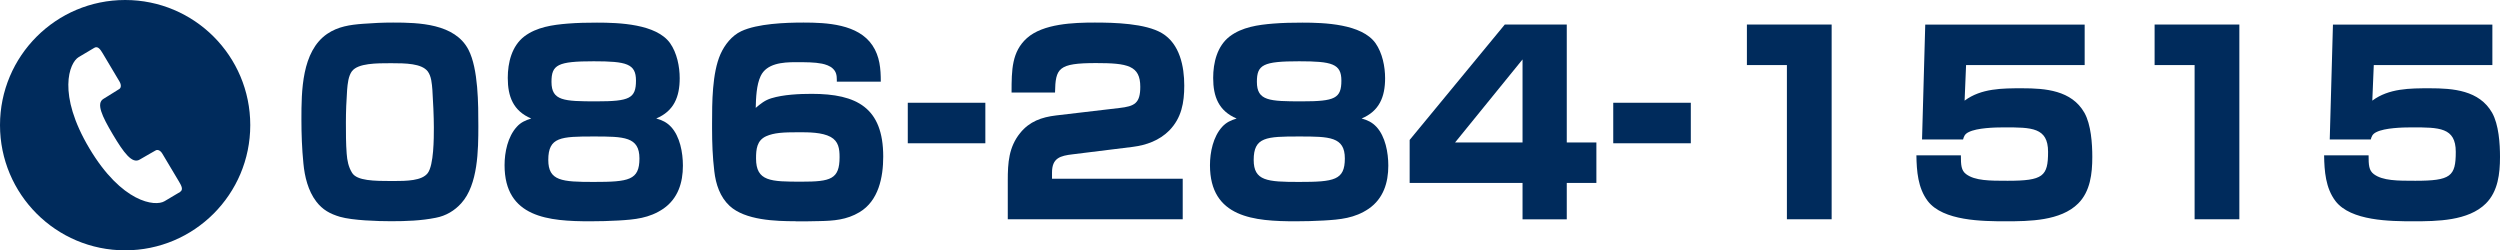 <?xml version="1.0" encoding="UTF-8"?><svg id="_レイヤー_2" xmlns="http://www.w3.org/2000/svg" width="389.99" height="39.05" viewBox="0 0 389.99 39.05"><defs><style>.cls-1{fill:#002b5c;}</style></defs><g id="_レイヤー_1-2"><path class="cls-1" d="M53.03,33.82c-1.54-.46-2.7-1.08-3.7-2.39-1.27-1.66-1.81-3.89-2-5.94-.23-2.31-.31-4.59-.31-6.86,0-4.43.04-10.6,4.01-13.34,1.7-1.16,3.58-1.43,5.63-1.58,1.54-.12,3.08-.19,4.66-.19,4.01,0,9.64.15,11.76,4.24,1.54,2.97,1.54,8.56,1.54,11.91,0,3.7-.04,9.13-2.66,12.03-1.04,1.16-2.39,1.97-3.97,2.27-2.27.46-4.62.54-6.98.54-2.08,0-6.01-.12-7.98-.69ZM54.92,11.08c-.58.77-.69,1.97-.77,2.93-.12,1.62-.19,3.47-.19,5.09s0,3.31.12,4.86c.08,1.08.27,2.08.85,3.01.77,1.23,3.39,1.27,6.32,1.27,2.24,0,4.55-.04,5.47-1.23.96-1.27.96-5.47.96-7.13s-.12-4.2-.23-5.86c-.08-.96-.15-2.12-.73-2.89-.96-1.23-3.43-1.27-5.71-1.27s-5.13,0-6.09,1.23Z"/><path class="cls-1" d="M79.21,12.16c0-2.39.62-4.97,2.58-6.48,1.93-1.46,4.43-1.81,6.78-2,1.5-.12,3.04-.15,4.55-.15,3.43,0,9.25.19,11.41,3.2,1.08,1.54,1.5,3.66,1.5,5.47,0,2.89-.89,5.13-3.66,6.28.93.27,1.62.58,2.31,1.31,1.39,1.5,1.85,4.01,1.85,6.05,0,2.66-.77,5.13-3.04,6.71-2.2,1.5-4.47,1.7-7.05,1.85-1.43.08-2.89.12-4.36.12-6.44,0-13.37-.54-13.37-8.75,0-2.04.5-4.43,1.89-5.97.65-.73,1.39-1.04,2.27-1.31-2.81-1.19-3.66-3.43-3.66-6.32ZM85.53,24.95c0,3.28,2.12,3.43,7.09,3.43,5.47,0,7.13-.27,7.13-3.66s-2.39-3.43-7.13-3.43c-5.13,0-7.09.08-7.09,3.66ZM86.03,12.77c0,2.97,1.93,3.04,7.05,3.04s6.13-.46,6.13-3.24c0-2.62-1.46-3.01-6.59-3.01-5.63,0-6.59.54-6.59,3.2Z"/><path class="cls-1" d="M124.11,34.51c-3.12,0-7.86-.15-10.29-2.39-1.5-1.39-2.16-3.39-2.39-5.4-.27-2.24-.35-4.43-.35-6.67v-.77c0-3.24,0-7.86,1.31-10.83.65-1.46,1.77-2.89,3.24-3.58,2.54-1.19,6.9-1.35,9.71-1.35,3.62,0,8.52.23,10.75,3.55,1.16,1.73,1.31,3.66,1.31,5.67h-6.86v-.27c0-.69-.08-1.27-.62-1.77-.42-.42-1.16-.66-1.7-.77-1.16-.23-2.5-.23-4.16-.23-1.97,0-4.47.19-5.4,2.16-.66,1.39-.73,3.39-.77,4.97.81-.69,1.43-1.19,2.43-1.5,1.89-.58,4.36-.69,6.32-.69,7.01,0,11.14,2.16,11.14,9.79,0,3.24-.73,6.9-3.7,8.67-2,1.2-4.05,1.35-6.28,1.39-1.23.04-2.47.04-3.7.04ZM119.52,21.25c-1.46.66-1.58,2.04-1.58,3.47,0,3.58,2.27,3.62,7.09,3.62,4.55,0,5.94-.38,5.94-3.82,0-1.31-.15-2.47-1.39-3.16-1.35-.73-3.43-.73-4.97-.73-2.5,0-3.85.08-5.09.62Z"/><path class="cls-1" d="M153.71,16.03v6.32h-12.1v-6.32h12.1Z"/><path class="cls-1" d="M160.19,5.95c2.54-2.27,7.32-2.43,10.6-2.43,3.01,0,7.9.12,10.48,1.66,2.78,1.66,3.47,5.2,3.47,8.17,0,2.66-.42,5.05-2.35,7.02-1.54,1.54-3.55,2.27-5.67,2.54l-9.37,1.16c-1.97.23-3.24.58-3.24,2.85v.96h20.39v6.32h-27.29v-6.05c0-2.74.15-5.2,1.93-7.4,1.46-1.81,3.35-2.47,5.59-2.74l9.87-1.16c2.39-.27,3.28-.73,3.28-3.31,0-3.31-1.97-3.7-6.9-3.7-5.94,0-6.32.81-6.4,4.59h-6.78c0-3.55.04-6.36,2.39-8.48Z"/><path class="cls-1" d="M189.25,12.16c0-2.39.62-4.97,2.58-6.48,1.93-1.46,4.43-1.81,6.78-2,1.5-.12,3.04-.15,4.55-.15,3.43,0,9.25.19,11.41,3.2,1.08,1.54,1.5,3.66,1.5,5.47,0,2.89-.89,5.13-3.66,6.28.93.27,1.62.58,2.31,1.31,1.39,1.5,1.85,4.01,1.85,6.05,0,2.66-.77,5.13-3.04,6.71-2.2,1.5-4.47,1.7-7.05,1.85-1.43.08-2.89.12-4.36.12-6.44,0-13.37-.54-13.37-8.75,0-2.04.5-4.43,1.89-5.97.66-.73,1.39-1.04,2.27-1.31-2.81-1.19-3.66-3.43-3.66-6.32ZM195.57,24.95c0,3.28,2.12,3.43,7.09,3.43,5.47,0,7.13-.27,7.13-3.66s-2.39-3.43-7.13-3.43c-5.13,0-7.09.08-7.09,3.66ZM196.07,12.77c0,2.97,1.93,3.04,7.05,3.04s6.13-.46,6.13-3.24c0-2.62-1.46-3.01-6.59-3.01-5.63,0-6.59.54-6.59,3.2Z"/><path class="cls-1" d="M244.41,3.83v18.39h4.62v6.32h-4.62v5.67h-6.9v-5.67h-17.61v-6.71l14.84-18h9.67ZM226.99,22.22h10.52v-12.95l-10.52,12.95Z"/><path class="cls-1" d="M263.76,16.03v6.32h-12.1v-6.32h12.1Z"/><path class="cls-1" d="M285.73,3.83v30.37h-6.98V10.15h-6.24V3.83h13.22Z"/><path class="cls-1" d="M325.2,3.83v6.32h-18.5l-.23,5.55c2.58-1.93,5.9-1.93,8.98-1.93,3.62,0,7.71.31,9.71,3.82,1.04,1.85,1.23,4.82,1.23,6.9,0,2.58-.31,5.36-2.2,7.25-2.74,2.74-7.67,2.78-11.29,2.78s-9.79-.04-12.18-3.16c-1.54-2.04-1.73-4.66-1.77-7.13h6.94c0,1.5.04,2.35.81,2.93,1.39,1.04,3.7,1.04,6.47,1.04,5.55,0,6.32-.69,6.32-4.51s-2.58-3.82-6.86-3.82c-1.5,0-4.2.08-5.51.73-.66.31-.77.73-.89,1.16h-6.4l.5-17.92h24.86Z"/><path class="cls-1" d="M349.33,3.83v30.37h-6.98V10.15h-6.24V3.83h13.22Z"/><path class="cls-1" d="M388.8,3.83v6.32h-18.5l-.23,5.55c2.58-1.93,5.9-1.93,8.98-1.93,3.62,0,7.71.31,9.71,3.82,1.04,1.85,1.23,4.82,1.23,6.9,0,2.58-.31,5.36-2.2,7.25-2.74,2.74-7.67,2.78-11.29,2.78s-9.79-.04-12.18-3.16c-1.54-2.04-1.73-4.66-1.77-7.13h6.94c0,1.5.04,2.35.81,2.93,1.39,1.04,3.7,1.04,6.47,1.04,5.55,0,6.32-.69,6.32-4.51s-2.58-3.82-6.86-3.82c-1.5,0-4.2.08-5.51.73-.66.31-.77.73-.89,1.16h-6.4l.5-17.92h24.86Z"/><path class="cls-1" d="M19.52,0C8.74,0,0,8.74,0,19.52s8.74,19.53,19.52,19.53,19.52-8.74,19.52-19.53S30.31,0,19.52,0ZM28.1,29.94c-.56.34-.99.59-2.44,1.45-1.46.87-6.66.24-11.72-8.25-5.06-8.49-3.13-13.36-1.67-14.23,1.45-.87,1.88-1.12,2.44-1.45.57-.34.96.28,1.33.89,0,0,2.32,3.9,2.6,4.37.28.47.29.97-.04,1.17-.33.19-1.29.83-2.46,1.53-1.17.7-.24,2.68,1.46,5.55,1.7,2.86,3.01,4.63,4.18,3.93,1.17-.7,2.19-1.24,2.51-1.44.33-.19.77.05,1.04.52.28.47,2.6,4.36,2.6,4.36.36.61.72,1.26.15,1.6Z"/></g></svg>